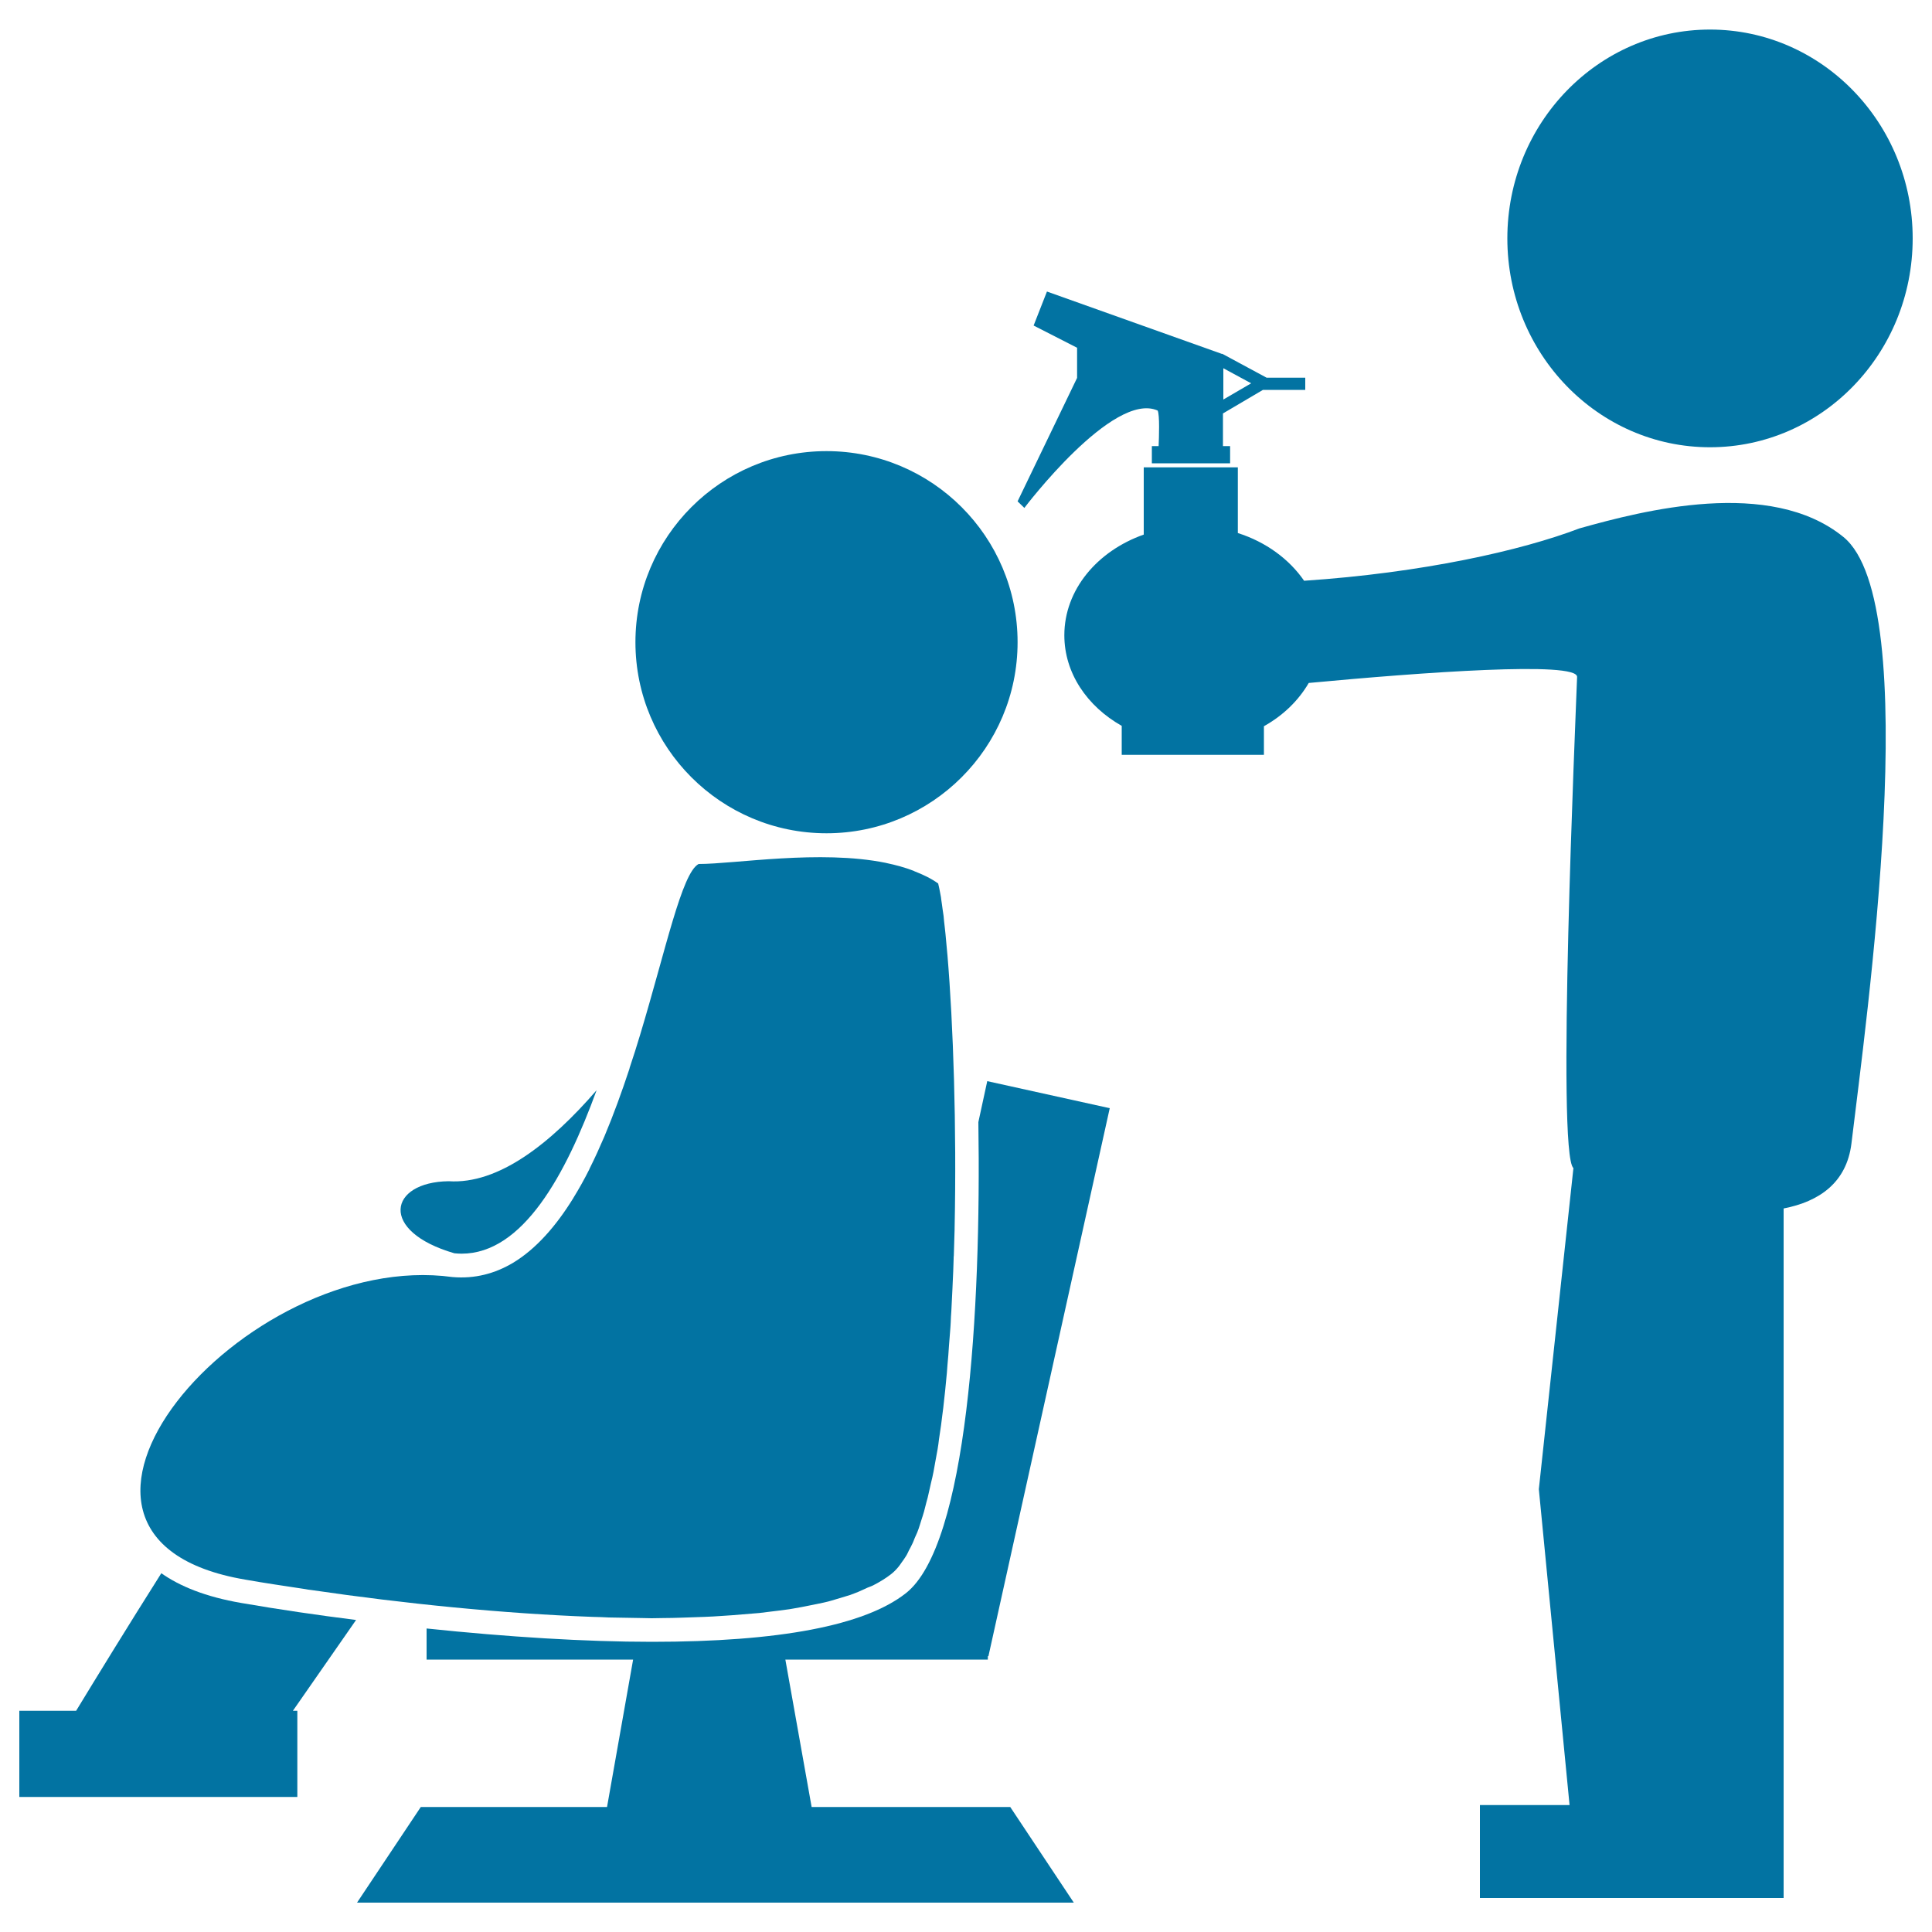 <svg xmlns="http://www.w3.org/2000/svg" viewBox="0 0 1000 1000" style="fill:#0273a2">
<title>Hairdresser With Spray Bottle Behind The Client Of The Salon SVG icon</title>
<g><g><path d="M427.8,233.5c54.6,0,98.9,44.3,98.9,98.9c0,54.6-44.3,98.9-98.9,98.9c-54.6,0-98.9-44.3-98.9-98.9C328.9,277.8,373.2,233.5,427.8,233.5z"/><path d="M885.1,15.3C943,15.3,990,63.7,990,123.4c0,59.7-47,108.1-104.9,108.1c-57.9,0-104.9-48.4-104.9-108.1C780.2,63.7,827.2,15.3,885.1,15.3z"/><path d="M954.1,277.9c-37.9-30.8-103.8-13.6-136.6-4.4c-30.1,11.5-81.4,23-142.5,27.1c-7.7-11.2-19.8-20.1-34.3-24.7v-34H592v34.8c-24.1,8.5-41.1,28.6-41.1,52.1c0,19.6,11.8,36.8,29.7,46.9v15h73.6v-14.8c10-5.6,17.9-13.3,23.2-22.4c58.6-5.5,139.2-11.4,138.9-3.1c-0.8,22.4-10.7,246.8-1.9,254.2l-17.9,166.2l15.9,163.5H766v48.1h157.2v-10.4v-37.7V625.5c18.5-3.6,32.6-13.4,35.1-33.6C965.9,528.2,996.4,312.2,954.1,277.9z"/><path d="M126.9,817.6c10.1,1.8,20.5,3.3,31,4.9c1.1,0.2,2.1,0.4,3.3,0.5c48.4,7.1,99.3,12.2,145.7,13.9c2.8,0.1,5.4,0.1,8.2,0.3c5.8,0.1,11.6,0.2,17.3,0.3c1.6,0,3.3,0.1,4.9,0.1c2,0,4-0.1,6-0.1c3.2,0,6.4-0.1,9.6-0.2c3.9-0.1,7.8-0.3,11.6-0.4c3.1-0.1,6.1-0.3,9.1-0.5c3.6-0.2,7.2-0.5,10.7-0.8c2.9-0.2,5.8-0.5,8.6-0.7c3.4-0.4,6.6-0.8,9.8-1.2c2.6-0.4,5.3-0.6,7.8-1.1c3.1-0.5,6-1.1,9-1.7c2.3-0.5,4.7-0.9,6.8-1.4c2.9-0.6,5.6-1.5,8.3-2.3c1.9-0.6,3.8-1.1,5.6-1.7c2.8-1,5.2-2,7.7-3.2c1.3-0.7,2.8-1.1,4-1.7c3.5-1.8,6.6-3.7,9.3-5.8c1.4-1.1,2.7-2.4,4-4c0.5-0.6,1-1.4,1.5-2.1c0.7-1,1.5-2,2.2-3.2c0.6-0.9,1.1-2.1,1.6-3.1c0.6-1.1,1.2-2.2,1.8-3.5c0.6-1.2,1-2.6,1.6-3.8s1.1-2.5,1.6-3.9c0.5-1.4,0.9-2.9,1.4-4.4c0.5-1.4,0.9-2.9,1.4-4.5c0.4-1.5,0.8-3.2,1.2-4.7c0.5-1.7,0.9-3.3,1.3-5.2c0.4-1.6,0.7-3.3,1.1-4.9c0.5-1.9,0.9-3.8,1.3-5.8c0.3-1.7,0.6-3.4,0.9-5c0.4-2.2,0.8-4.4,1.2-6.6c0.3-1.7,0.5-3.3,0.7-5c0.4-2.5,0.7-4.9,1.1-7.5c0.2-1.6,0.4-3.2,0.6-4.8c0.4-2.8,0.7-5.5,1-8.4c0.2-1.5,0.3-3,0.5-4.5c0.3-3.1,0.6-6.1,0.9-9.3c0.1-1.3,0.2-2.6,0.3-4c0.3-3.3,0.6-6.7,0.8-10.2c0.1-1.2,0.2-2.5,0.3-3.8c0.3-3.6,0.6-7.2,0.7-10.9c0.1-1,0.1-2,0.2-2.9c0.2-4,0.4-8.1,0.6-12.1c0-0.8,0.1-1.6,0.1-2.4c0.2-4.2,0.4-8.4,0.5-12.7c0-0.6,0-1.2,0.1-1.8c0.1-4.5,0.3-8.9,0.4-13.4c0-0.2,0-0.3,0-0.5l0,0c1.1-52.8-0.7-105.8-3.7-141.5c0,0,0,0,0,0c0-0.4-0.1-0.6-0.1-1c-0.3-3.4-0.6-6.7-0.9-9.8c-0.1-1.3-0.3-2.5-0.4-3.7c-0.2-2-0.5-4-0.6-5.8c-0.2-1.2-0.3-2.3-0.5-3.4c-0.2-1.8-0.5-3.4-0.7-5c-0.1-0.9-0.2-1.8-0.4-2.6c-0.4-2.2-0.8-4.2-1.2-5.8c-3.6-2.6-7.8-4.6-12.2-6.3c-0.2-0.1-0.4-0.2-0.6-0.3c-4.4-1.7-9.2-3-14-4c-0.1,0-0.2-0.1-0.3-0.1c0,0-0.1,0-0.1,0c-34-6.9-77.9,0.6-96.8,0.6c-8.7,4.6-17,44.4-30.3,88.5c-1.7,5.7-3.5,11.3-5.4,17c0,0.1-0.1,0.3-0.1,0.5c-3.9,11.8-8.2,23.7-13,35.1l0,0c-2.4,5.6-4.9,11.1-7.5,16.3c-0.1,0.2-0.2,0.3-0.2,0.5c-2.6,5.2-5.4,10.2-8.3,14.9c0,0.1-0.1,0.1-0.1,0.2c-8.9,14.4-19.2,26.2-31.1,33.4c0,0,0,0,0,0c-9.4,5.6-19.8,8.4-31.4,7.4C125.9,646.2-2.2,795.7,126.9,817.6z"/><path d="M511.3,857.2l0.3,0.1l62.8-283.7l-63.4-14l-4.6,21.2c1.5,97.9-5.7,219-37.6,243.9c-21.3,16.7-65.5,25.1-131.4,25.1c-34.4,0-74.6-2.5-116.6-6.9v16.1h106.9l-13.5,76.3h-96.4l-33,49.5h371l-32.9-49.5H420.1L406.5,859h104.8L511.3,857.2L511.3,857.2z"/><path d="M235.2,648.7c1.2,0.1,2.5,0.2,3.7,0.2c31.7,0,53.9-40.7,69.9-84.6c-23.9,27.6-50.8,48.8-76.6,47.1C201.2,611.8,195.9,637.3,235.2,648.7z"/><path d="M124.9,829.7c-18.6-3.2-31.9-8.7-41.4-15.4c-17.9,28.3-34,54.6-44.1,71.2H10v44.6h143.9v-44.6h-2.3l32.7-47C164.5,836,144.6,833.1,124.9,829.7z"/><path d="M526.7,259.5l3.5,3.4c0,0,45.9-60.7,69-50.4c1.1,2.2,0.7,13.9,0.5,18.4h-3.5v8.9h40.5v-8.9h-3.7V214l20.7-12.2h21.9v-6.3h-20l-23-12.4l-0.1,0.1l-90.6-32.3l-6.9,17.6l22.5,11.5v15.6L526.7,259.5z M633.2,190.6l14.4,7.8l-14.4,8.4V190.6z"/></g></g>
</svg>